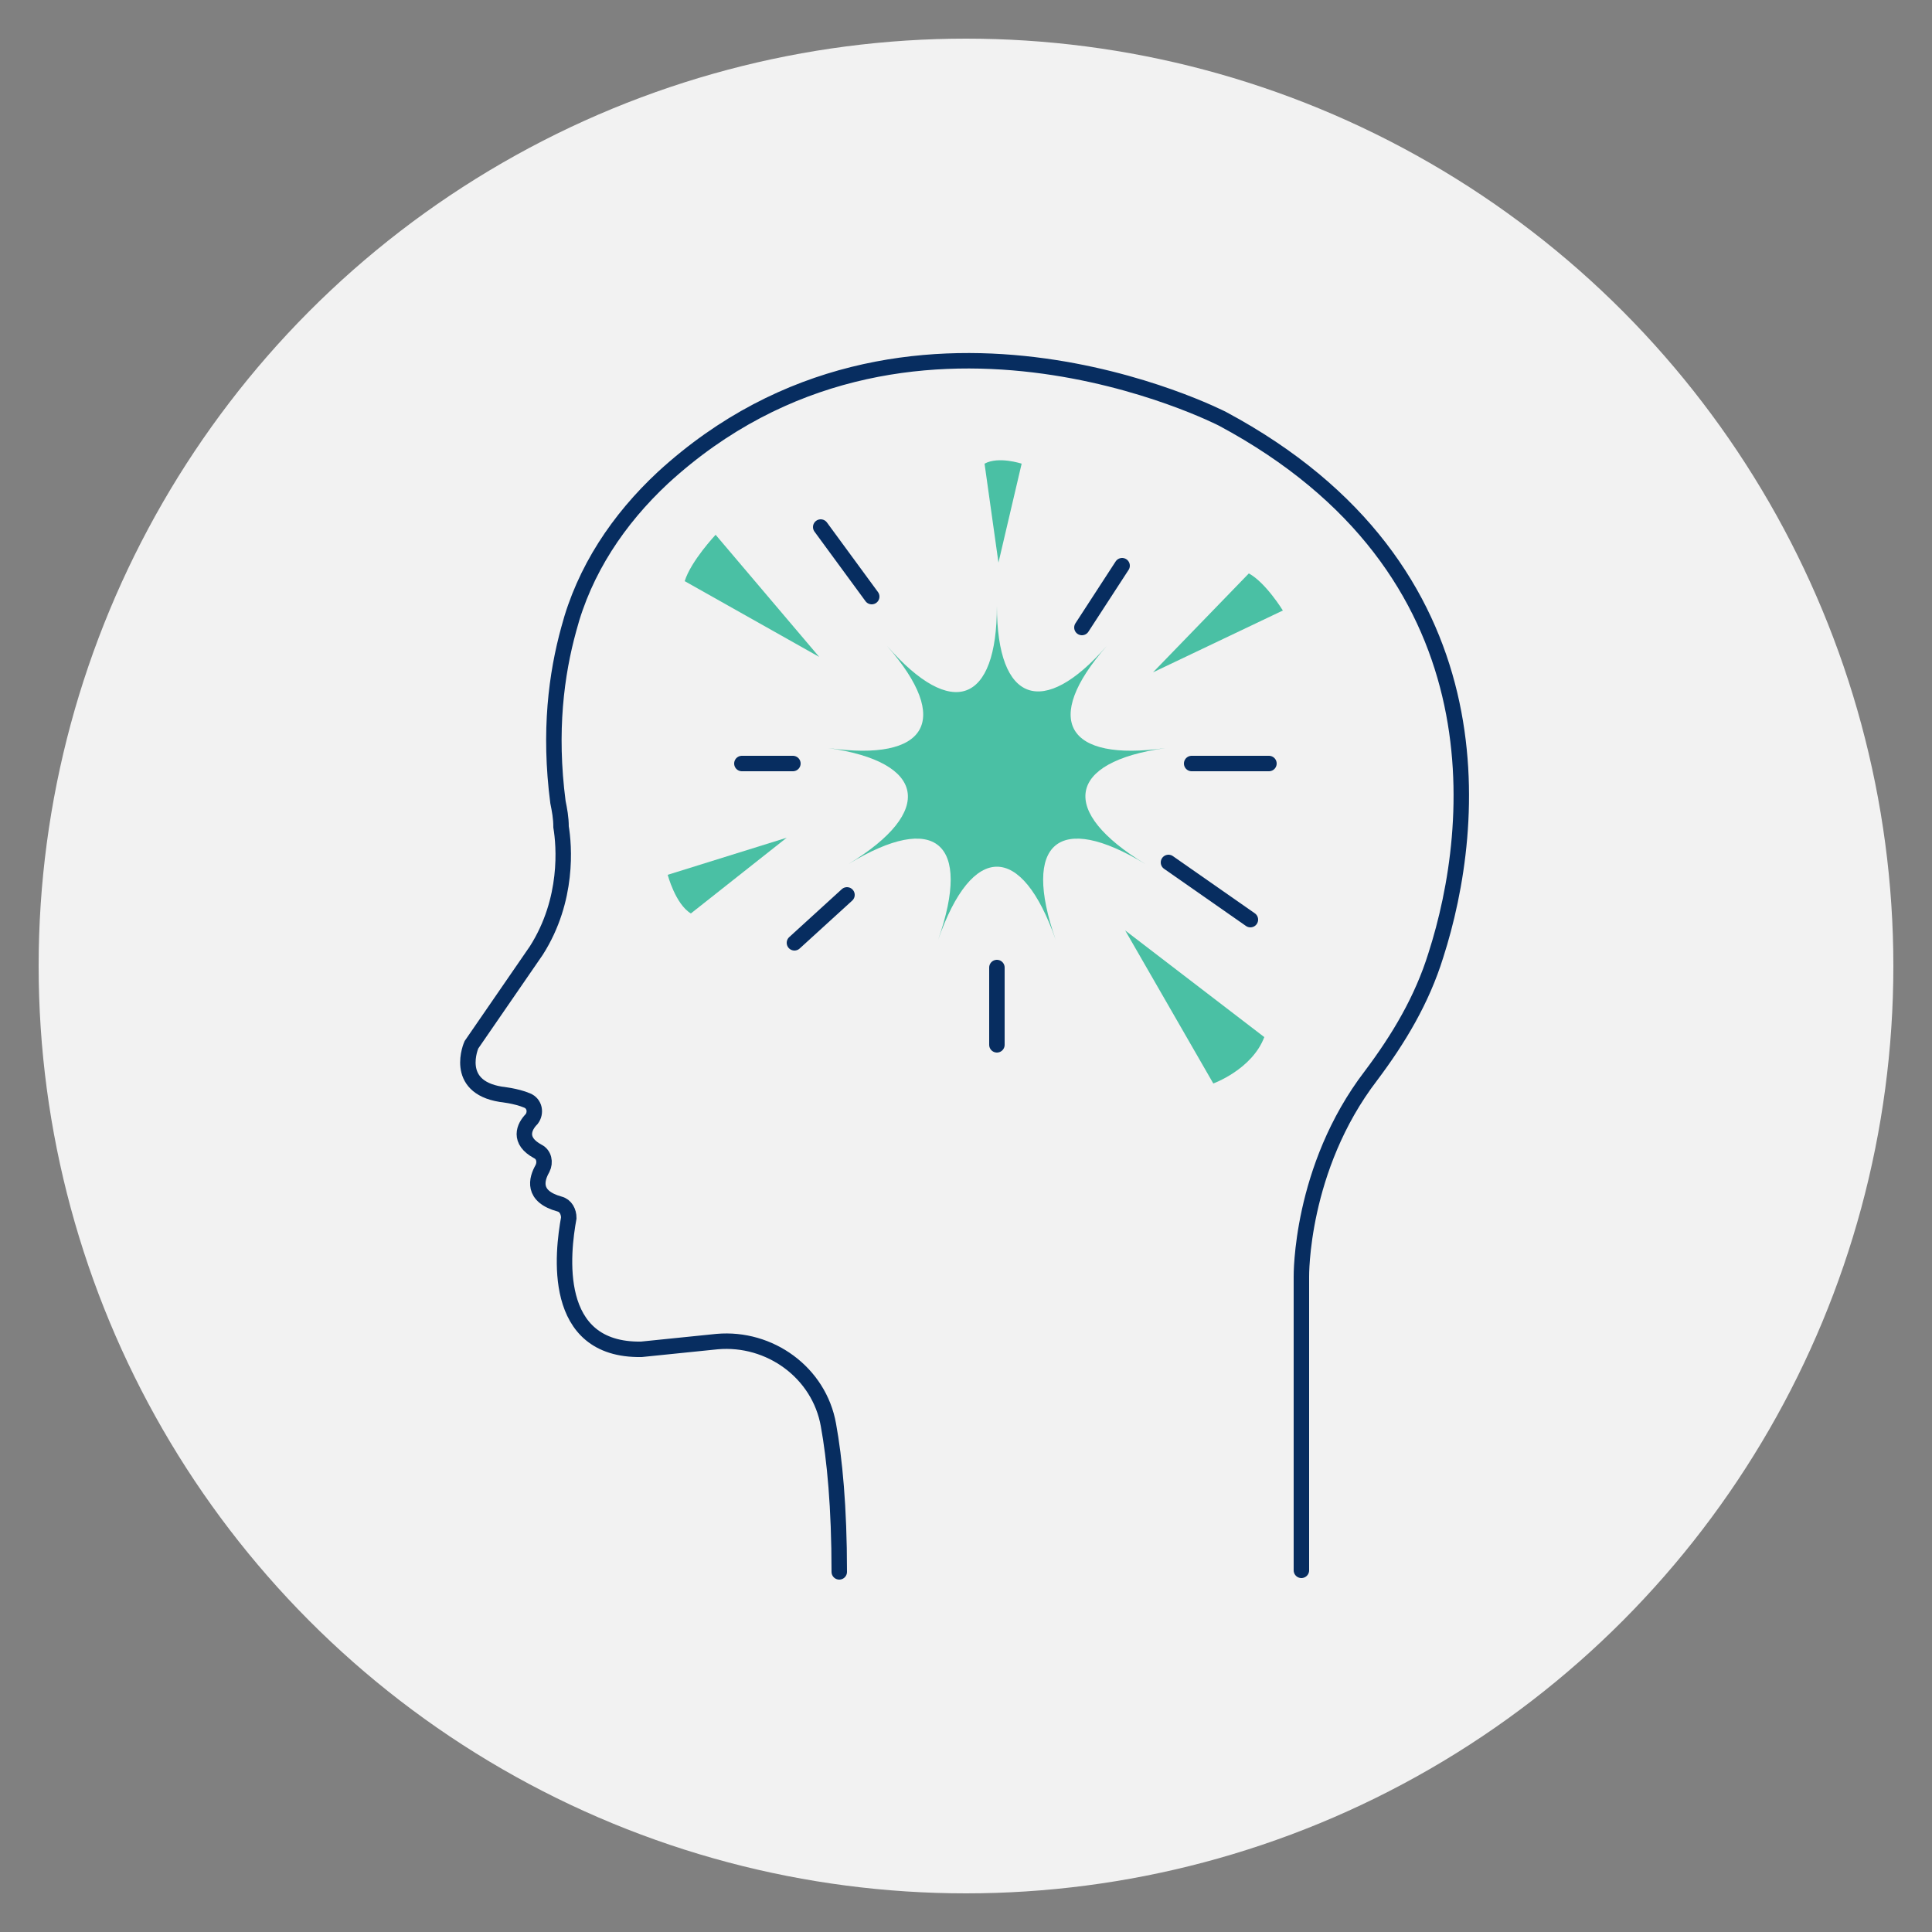 <?xml version="1.0" encoding="utf-8"?>
<!-- Generator: Adobe Illustrator 25.2.1, SVG Export Plug-In . SVG Version: 6.00 Build 0)  -->
<svg version="1.1" id="Layer_1" xmlns="http://www.w3.org/2000/svg" xmlns:xlink="http://www.w3.org/1999/xlink" x="0px" y="0px"
	 viewBox="0 0 125 125" style="enable-background:new 0 0 125 125;" xml:space="preserve">
<rect x="0" y="0" width="125" height="125" fill="#808080" stroke="none"/>
<style type="text/css">
	.st0{fill:#F2F2F2;}
	.st1{fill:none;stroke:#072D60;stroke-linecap:round;stroke-miterlimit:10;}
	.st2{fill:#4AC0A4;}
</style>
<circle class="st0" cx="62.5" cy="62.5" r="60"/>
<g>
	<path class="st1" d="M84.2,101.6V82.6c0,0-0.1-7,4.5-13c1.8-2.4,3.3-4.9,4.2-7.8c2.7-8.4,4.3-25-13.8-34.7c0,0-20.5-10.6-36.2,3.8
		c-2.9,2.7-5.1,6-6.1,9.8c-0.8,2.9-1.3,6.6-0.7,11.2c0.1,0.5,0.2,1,0.2,1.6c0.2,1.2,0.5,4.7-1.6,8l-4.2,6.1c0,0-1.2,2.7,1.9,3.2
		c0,0,1,0.1,1.7,0.4c0.5,0.2,0.6,0.8,0.3,1.2c-0.5,0.5-0.9,1.4,0.4,2.1c0.4,0.2,0.5,0.7,0.3,1.1c-0.4,0.7-0.7,1.8,1.1,2.3
		c0.4,0.1,0.6,0.5,0.6,0.9c-0.4,2.2-1.2,8.6,4.7,8.5l4.9-0.5c3.4-0.3,6.6,2,7.2,5.4c0.4,2.2,0.7,5.3,0.7,9.5"/>
	<line class="st1" x1="56.4" y1="38.6" x2="53.1" y2="34.1"/>
	<line class="st1" x1="54.8" y1="57.9" x2="51.4" y2="61"/>
	<line class="st1" x1="77.1" y1="49.4" x2="82.1" y2="49.4"/>
	<line class="st1" x1="70" y1="40.6" x2="72.6" y2="36.6"/>
	<line class="st1" x1="75.6" y1="55.8" x2="80.9" y2="59.5"/>
	<line class="st1" x1="64.5" y1="62.6" x2="64.5" y2="67.6"/>
	<line class="st1" x1="51.3" y1="49.4" x2="48" y2="49.4"/>
	<path class="st2" d="M72.8,60.2l5.7,9.9c0,0,2.5-0.9,3.3-3L72.8,60.2z"/>
	<path class="st2" d="M53,42.5l-6.7-7.9c0,0-1.6,1.7-2,3L53,42.5z"/>
	<path class="st2" d="M74.6,43.5l8.4-4c0,0-1.1-1.8-2.2-2.4L74.6,43.5z"/>
	<path class="st2" d="M50.9,54.2l-7.7,2.4c0,0,0.5,1.9,1.5,2.5L50.9,54.2z"/>
	<path class="st2" d="M64.6,36.4l1.5-6.4c0,0-1.5-0.5-2.4,0L64.6,36.4z"/>
	<path class="st2" d="M60.7,60.8c2.2-6.3-0.2-8.3-5.8-4.9c5.6-3.4,5-6.6-1.3-7.5c6.4,0.9,8-1.8,3.8-6.6c4.2,4.8,7.1,3.7,7.1-2.6
		c0,6.3,3,7.3,7.1,2.6c-4.2,4.8-2.6,7.5,3.8,6.6c-6.4,0.9-6.9,4.1-1.3,7.5c-5.6-3.4-8-1.4-5.8,4.9C66.1,54.5,62.9,54.5,60.7,60.8z"
		/>
</g>
</svg>
